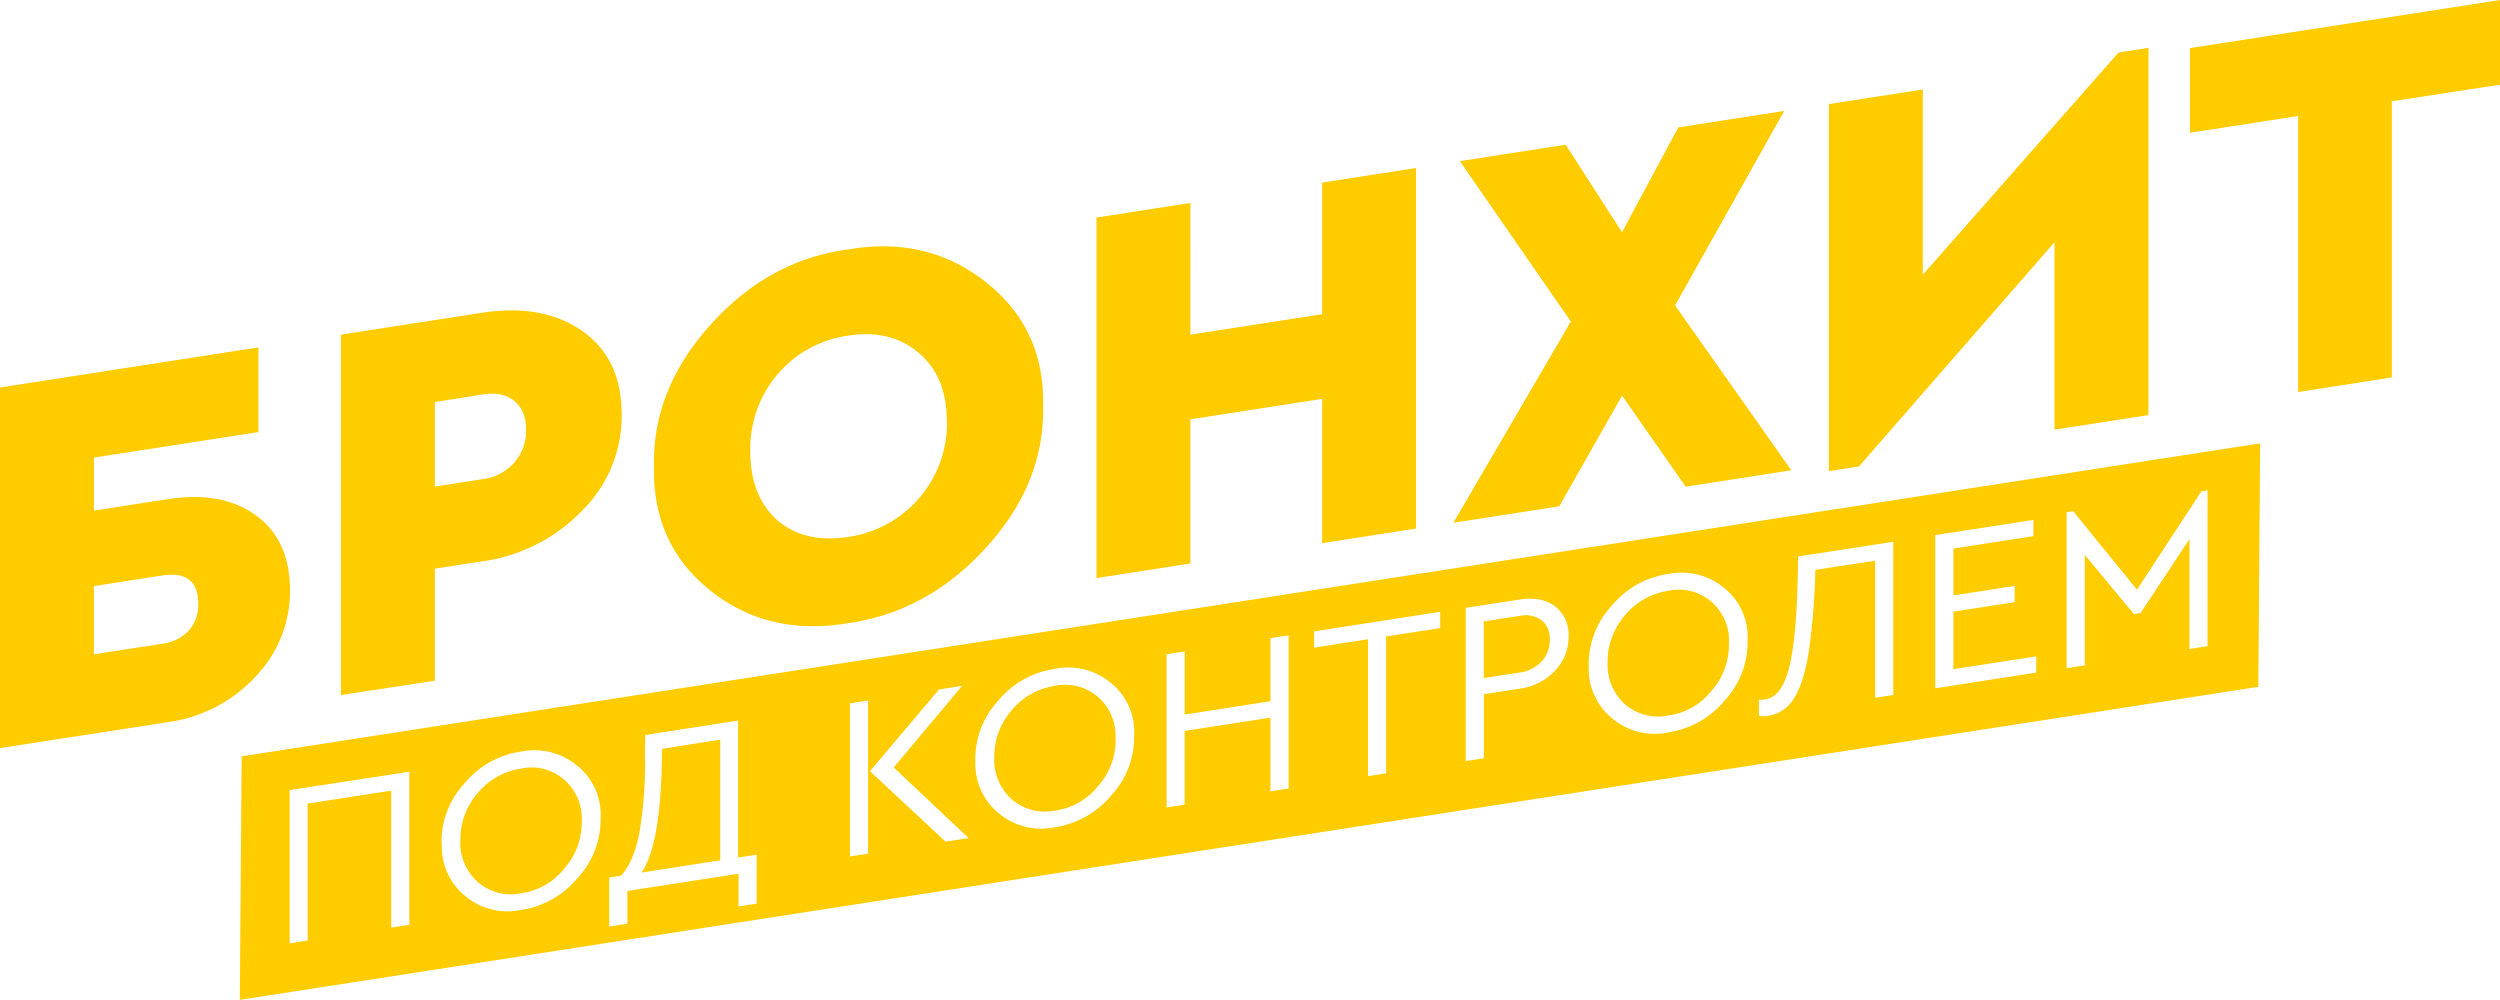 <?xml version="1.0" encoding="UTF-8"?> <svg xmlns="http://www.w3.org/2000/svg" viewBox="0 0 543.1 217.21"> <defs> <style>.cls-1,.cls-2{fill:#fc0;}.cls-1{fill-rule:evenodd;}</style> </defs> <g id="Слой_2" data-name="Слой 2"> <g id="Слой_1-2" data-name="Слой 1"> <path class="cls-1" d="M52.5,164.31l438.5-68-.4,52.9-438.5,68,.4-52.9Zm10.42,40.62V171.65l26-4V200.9l-3.93.61V171.76l-18.16,2.81v29.75l-3.93.61Zm33-21.76a18.63,18.63,0,0,1,5-13,19.56,19.56,0,0,1,12.25-6.9,14.56,14.56,0,0,1,12.25,3.1,13.64,13.64,0,0,1,5.05,11.42,18.56,18.56,0,0,1-5.05,13,19.65,19.65,0,0,1-12.25,6.89A14.29,14.29,0,0,1,101,194.6a13.81,13.81,0,0,1-5-11.43Zm30.45-4.77a11.09,11.09,0,0,0-3.78-9,10.74,10.74,0,0,0-9.38-2.43,15,15,0,0,0-9.43,5.32A15.33,15.33,0,0,0,100,182.49a11.53,11.53,0,0,0,3.78,9.12,11,11,0,0,0,9.43,2.44,14.53,14.53,0,0,0,9.38-5.36,15.1,15.1,0,0,0,3.78-10.29Zm34,7.89,4-.62v10.64l-3.93.61v-7.11l-24.15,3.74v7.11l-3.94.61V190.63l2.57-.4q2.68-2.92,3.94-9.08a91.07,91.07,0,0,0,1.26-17.29l.05-4.19,20.17-3.13v29.75Zm-21,3.26,17.09-2.65V160.68l-12.65,2q-.06,20.41-4.44,26.9Zm45.28-3.49V152.79l3.93-.61v33.27l-3.93.61Zm9.53-19.32,16.24,15.33-5,.77L189,167.53l15-17.75,5-.78-14.87,17.74Zm17.7-1.54a18.65,18.65,0,0,1,5-13,19.54,19.54,0,0,1,12.25-6.89,14.52,14.52,0,0,1,12.25,3.09,13.65,13.65,0,0,1,5,11.42,18.58,18.58,0,0,1-5,13,19.7,19.7,0,0,1-12.25,6.89,14.29,14.29,0,0,1-12.23-3.1,13.8,13.8,0,0,1-5-11.43Zm30.45-4.77a11.09,11.09,0,0,0-3.78-9,10.8,10.8,0,0,0-9.38-2.43,15.07,15.07,0,0,0-9.43,5.32A15.34,15.34,0,0,0,216,164.52a11.5,11.5,0,0,0,3.78,9.12,11,11,0,0,0,9.43,2.45,14.57,14.57,0,0,0,9.38-5.36,15.15,15.15,0,0,0,3.78-10.3Zm11.1,15V142.13l3.93-.61v13.71L276,152.34V138.62l3.94-.6v33.27l-3.94.61v-16l-18.65,2.89v16l-3.93.61Zm43.76-6.78V138.87l-11.7,1.82v-3.53l27.38-4.25v3.53l-11.75,1.82V168l-3.93.61Zm21.23-3.29V132.05l11.7-1.81q4.78-.75,7.71,1.5a7.69,7.69,0,0,1,2.93,6.48,10.64,10.64,0,0,1-2.93,7.46,12.74,12.74,0,0,1-7.71,3.92l-7.77,1.21v13.91l-3.93.61Zm3.93-18.05,7.67-1.19a8.09,8.09,0,0,0,4.89-2.42,6.86,6.86,0,0,0,1.76-4.77,5.05,5.05,0,0,0-1.76-4.18,6,6,0,0,0-4.89-.94L322.34,135v12.31Zm22.79-2.73a18.68,18.68,0,0,1,5-13,19.56,19.56,0,0,1,12.25-6.89,14.57,14.57,0,0,1,12.25,3.1,13.65,13.65,0,0,1,5,11.42,18.59,18.59,0,0,1-5,13,19.68,19.68,0,0,1-12.25,6.89,14.25,14.25,0,0,1-12.23-3.1,13.76,13.76,0,0,1-5-11.42Zm30.46-4.77a11.11,11.11,0,0,0-3.78-9.05,10.77,10.77,0,0,0-9.38-2.42,15,15,0,0,0-9.43,5.31,15.37,15.37,0,0,0-3.78,10.25A11.53,11.53,0,0,0,353,153a11,11,0,0,0,9.43,2.44,14.55,14.55,0,0,0,9.38-5.36,15.1,15.1,0,0,0,3.78-10.29Zm15.07-18.93,20.63-3.19v33.28l-3.94.61V121.8l-13,2A147.26,147.26,0,0,1,392.88,142q-1.11,6.57-3.2,9.77a7.89,7.89,0,0,1-5.57,3.74,4.35,4.35,0,0,1-2-.05V152a4.12,4.12,0,0,0,1.36-.06c2.39-.37,4.11-2.63,5.17-6.8s1.69-10.59,1.89-19.3l.1-5Zm29.75,28.67V116.24l21.33-3.3v3.53l-17.39,2.69v10.19l13.31-2.06v3.52l-13.31,2.07v12.5l18-2.79v3.53l-21.94,3.4Zm57.79-42.79,1.36-.21v33.83l-3.93.61V117.11L465,133.18l-1.42.22-10.68-12.86v24l-3.94.61V111.27l1.41-.22,13.87,17.06,14-21.38Z"></path> <path class="cls-2" d="M0,162.51V84.18l56.14-8.71v18.4L20.41,99.41v11.51l16.15-2.5q11.63-1.8,19,3.51T63,128.05a26.81,26.81,0,0,1-7.54,19,31.81,31.81,0,0,1-18.92,9.82L0,162.51Zm20.41-20.38,14.84-2.29A9.55,9.55,0,0,0,41,137a8.34,8.34,0,0,0,2.07-5.84q0-7.35-7.83-6.14l-14.84,2.3v14.83ZM74.06,151V72.7l30.74-4.77q13.17-2,21.72,4t8.54,18.2A29,29,0,0,1,126.4,111a37.11,37.11,0,0,1-21.6,10.94l-10.33,1.6v24.34L74.06,151Zm20.41-45.3,10.45-1.62a10.85,10.85,0,0,0,6.82-3.61,10.47,10.47,0,0,0,2.55-7.1q0-4.16-2.55-6.25c-1.7-1.4-4-1.87-6.82-1.43L94.47,87.34v18.39Zm47.6-4.41q-.36-16.68,12.28-30.74T184.2,54.2q17.2-3,30,7.11t12.4,26.92q.36,16.78-12.4,30.76t-30,16.39q-17.32,2.93-29.91-7.11t-12.22-27Zm63.61-9.86q0-9.61-6.11-14.78t-15.25-3.74a24.45,24.45,0,0,0-15.43,8.44A24.92,24.92,0,0,0,163,98.09q0,9.72,5.94,15,5.93,5,15.43,3.54a25,25,0,0,0,21.36-25.15Zm32.52,34.13V47.26l20.41-3.17V72.7l28.61-4.44V39.66l20.41-3.16v78.33L287.22,118V86.66l-28.61,4.43v31.33l-20.41,3.17Zm151-23.4-23,3.57L352.38,85.94,338.73,110l-23,3.57,25.52-43.72L317.13,35l23-3.56,12.23,19L364.6,27.67l23-3.57L363.89,66.35l25.28,35.84Zm71-90.76,6.53-1V90.18l-20.41,3.16V52.63l-42.49,48.72-6.53,1V22.61l20.41-3.17V59.68l42.49-48.25Zm39.05,73.71V25.2l-23.5,3.64V10.45L543.1,0V18.4L519.6,22V82l-20.41,3.17Z"></path> </g> </g> </svg> 